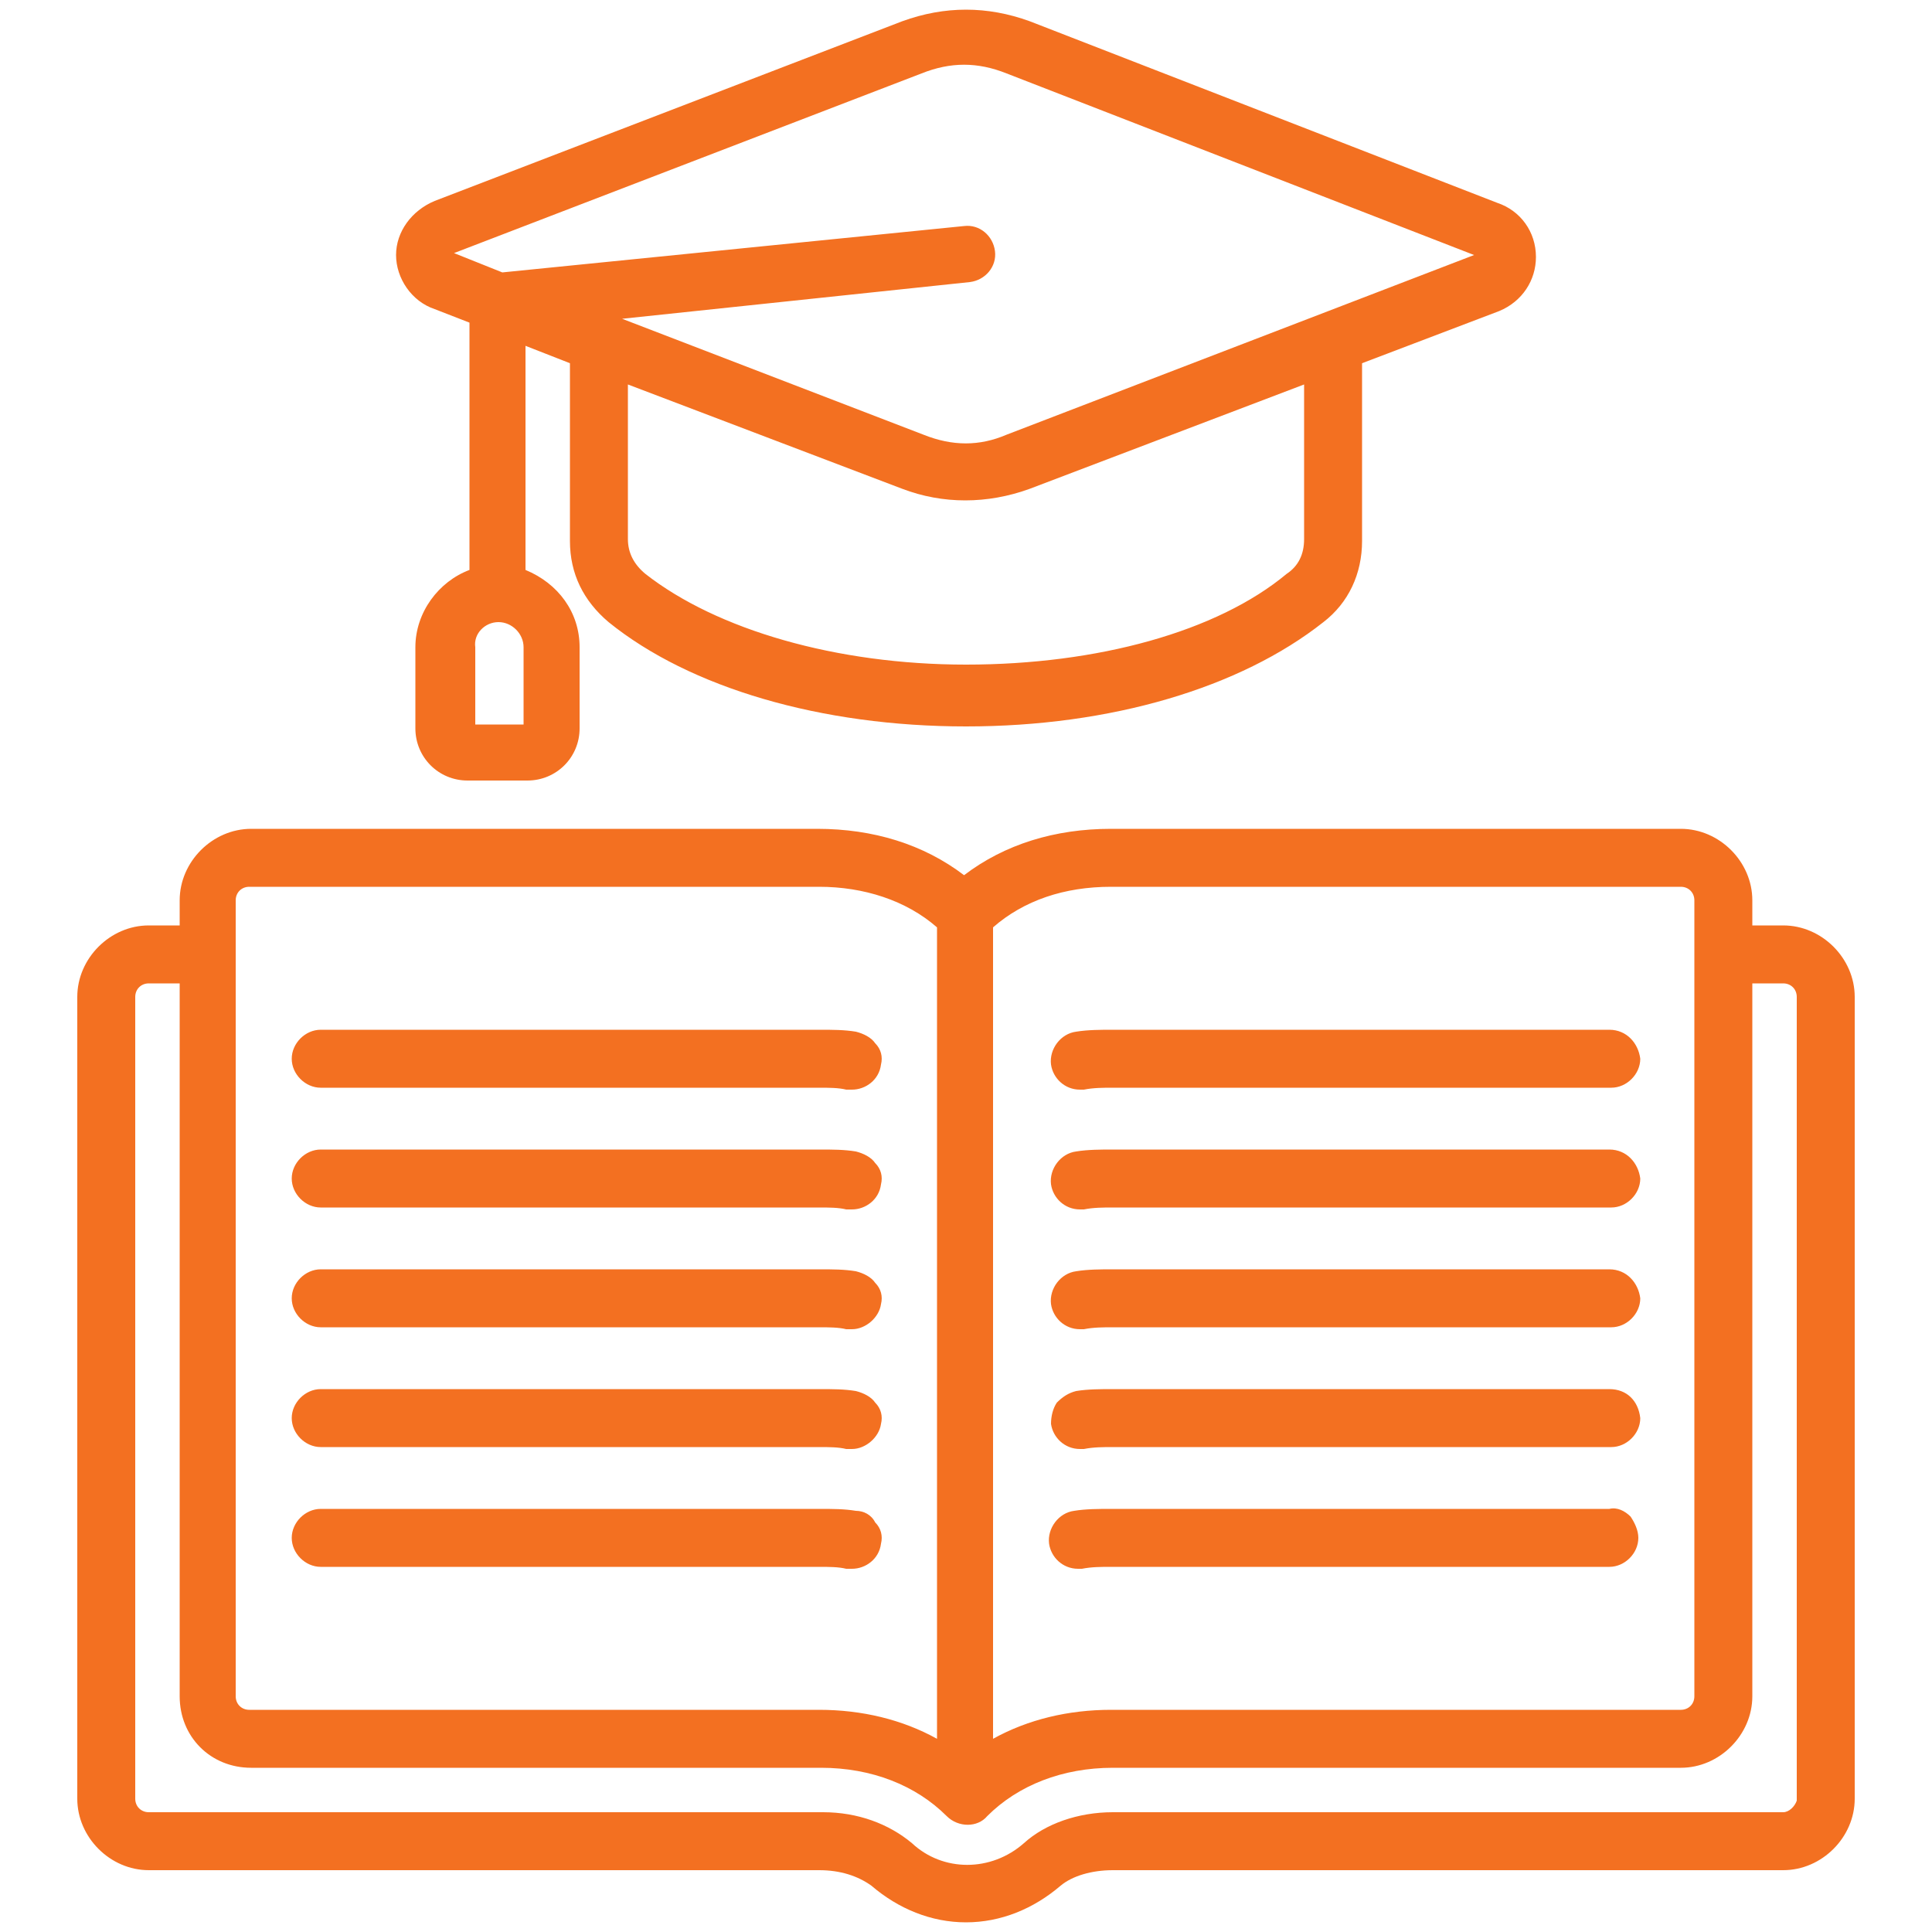 <?xml version="1.0" encoding="UTF-8"?> <svg xmlns="http://www.w3.org/2000/svg" xmlns:xlink="http://www.w3.org/1999/xlink" version="1.1" id="Ebene_1" x="0px" y="0px" viewBox="0 0 100 100" style="enable-background:new 0 0 100 100;" xml:space="preserve"> <style type="text/css"> .st0{fill:#F37021;} </style> <g> <path class="st0" d="M83.3,65.7H57.6c-0.6,0-1.3,0-1.9,0.1c-0.8,0.1-1.4,0.9-1.3,1.7c0.1,0.7,0.7,1.3,1.5,1.3c0.1,0,0.2,0,0.2,0 c0.5-0.1,1-0.1,1.5-0.1l25.8,0c0.8,0,1.5-0.7,1.5-1.5C84.8,66.4,84.2,65.7,83.3,65.7z"></path> <path class="st0" d="M16.6,62.5l25.8,0c0.5,0,1,0,1.4,0.1c0.1,0,0.2,0,0.3,0c0.7,0,1.4-0.5,1.5-1.3c0.1-0.4,0-0.8-0.3-1.1 c-0.2-0.3-0.6-0.5-1-0.6c-0.6-0.1-1.2-0.1-1.9-0.1H16.6c-0.8,0-1.5,0.7-1.5,1.5l0,0C15.1,61.8,15.8,62.5,16.6,62.5z"></path> <path class="st0" d="M16.6,74.9l25.8,0c0.5,0,1,0,1.4,0.1c0.1,0,0.2,0,0.3,0c0.7,0,1.4-0.6,1.5-1.3c0.1-0.4,0-0.8-0.3-1.1 c-0.2-0.3-0.6-0.5-1-0.6c-0.6-0.1-1.2-0.1-1.9-0.1H16.6c-0.8,0-1.5,0.7-1.5,1.5l0,0C15.1,74.2,15.8,74.9,16.6,74.9z"></path> <path class="st0" d="M92.3,47.9h-1.6v-1.3c0-2-1.7-3.7-3.7-3.7l-29.5,0c-2.9,0-5.5,0.8-7.6,2.4c-2.1-1.6-4.7-2.4-7.6-2.4H13 c-2,0-3.7,1.7-3.7,3.7v1.3H7.7c-2,0-3.7,1.7-3.7,3.7v41.5c0,2,1.7,3.7,3.7,3.7h34.7c1.1,0,2,0.3,2.7,0.8c1.4,1.2,3.1,1.9,4.9,1.9 c1.8,0,3.5-0.7,4.9-1.9c0.6-0.5,1.6-0.8,2.7-0.8h34.7c2,0,3.7-1.7,3.7-3.7V51.6C96,49.6,94.3,47.9,92.3,47.9z M48.5,90 c-1.8-1-3.9-1.5-6.1-1.5l-29.5,0c-0.4,0-0.7-0.3-0.7-0.7V46.6c0-0.4,0.3-0.7,0.7-0.7h29.5c2.3,0,4.5,0.7,6.1,2.1V90z M13,91.5h29.5 c2.6,0,4.9,0.9,6.5,2.5c0.6,0.6,1.6,0.6,2.1,0c1.6-1.6,3.9-2.5,6.5-2.5H87c2,0,3.7-1.7,3.7-3.7V50.9h1.6c0.4,0,0.7,0.3,0.7,0.7 v41.6c-0.1,0.3-0.4,0.6-0.7,0.6H57.6c-1.8,0-3.5,0.6-4.6,1.6c-1.7,1.5-4.2,1.5-5.8,0c-1.2-1-2.8-1.6-4.6-1.6H7.7 c-0.4,0-0.7-0.3-0.7-0.7l0-41.5c0-0.4,0.3-0.7,0.7-0.7h1.6v36.9C9.3,89.9,10.9,91.5,13,91.5z M87.7,87.8c0,0.4-0.3,0.7-0.7,0.7 l-29.5,0c-2.2,0-4.3,0.5-6.1,1.5V48c1.6-1.4,3.7-2.1,6.1-2.1l29.5,0c0.4,0,0.7,0.3,0.7,0.7V87.8z"></path> <path class="st0" d="M22.5,16l1.8,0.7v12.8c-1.6,0.6-2.8,2.2-2.8,4v4.2c0,1.5,1.2,2.7,2.7,2.7h3.1c1.5,0,2.7-1.2,2.7-2.7v-4.2 c0-1.8-1.1-3.3-2.8-4l0-11.6l2.3,0.9v9.2c0,1.7,0.7,3.1,2,4.2c4.2,3.4,11,5.4,18.5,5.4c7.5,0,14.2-2,18.5-5.4c1.3-1,2-2.5,2-4.2 v-9.2l7.1-2.7c1.2-0.5,1.9-1.6,1.9-2.8c0-1.3-0.8-2.4-2-2.8L53.3,1.1c-2.2-0.8-4.4-0.8-6.6,0l-24.2,9.3c-1.2,0.5-2,1.6-2,2.8 C20.5,14.4,21.3,15.6,22.5,16z M32.5,19.9l14.2,5.4c2.1,0.8,4.4,0.8,6.6,0l14.2-5.4l0,8c0,0.8-0.3,1.4-0.9,1.8 c-3.6,3-9.8,4.7-16.6,4.7c-6.7,0-12.9-1.8-16.6-4.7c-0.6-0.5-0.9-1.1-0.9-1.8V19.9z M25.8,32.2c0.7,0,1.3,0.6,1.3,1.3v4h-2.5v-4 C24.5,32.8,25.1,32.2,25.8,32.2z M47.8,22.5l-15.6-6l18-1.9c0.8-0.1,1.4-0.8,1.3-1.6c-0.1-0.8-0.8-1.4-1.6-1.3L26,14.1l-2.5-1 c0,0,0,0,0,0l24.2-9.3c1.5-0.6,2.9-0.6,4.4,0l24.2,9.4l-24.2,9.3C50.7,23.1,49.3,23.1,47.8,22.5z"></path> <path class="st0" d="M16.6,68.7l25.8,0c0.5,0,1,0,1.4,0.1c0.1,0,0.2,0,0.3,0c0.7,0,1.4-0.6,1.5-1.3c0.1-0.4,0-0.8-0.3-1.1 c-0.2-0.3-0.6-0.5-1-0.6c-0.6-0.1-1.2-0.1-1.9-0.1H16.6c-0.8,0-1.5,0.7-1.5,1.5C15.1,68,15.8,68.7,16.6,68.7z"></path> <path class="st0" d="M83.3,78.1H57.5c-0.6,0-1.3,0-1.9,0.1c-0.8,0.1-1.4,0.9-1.3,1.7c0.1,0.7,0.7,1.3,1.5,1.3c0.1,0,0.2,0,0.2,0 c0.5-0.1,1-0.1,1.5-0.1h25.8c0.8,0,1.5-0.7,1.5-1.5c0-0.4-0.2-0.8-0.4-1.1C84.1,78.2,83.7,78,83.3,78.1z"></path> <path class="st0" d="M83.3,71.9H57.6c-0.6,0-1.3,0-1.9,0.1c-0.4,0.1-0.7,0.3-1,0.6c-0.2,0.3-0.3,0.7-0.3,1.1 c0.1,0.7,0.7,1.3,1.5,1.3c0.1,0,0.2,0,0.2,0c0.5-0.1,1-0.1,1.5-0.1h25.8c0.8,0,1.5-0.7,1.5-1.5C84.8,72.5,84.2,71.9,83.3,71.9z"></path> <path class="st0" d="M44.3,78.2c-0.6-0.1-1.2-0.1-1.9-0.1H16.6c-0.8,0-1.5,0.7-1.5,1.5l0,0c0,0.8,0.7,1.5,1.5,1.5l25.8,0 c0.5,0,1,0,1.4,0.1c0.1,0,0.2,0,0.3,0c0.7,0,1.4-0.5,1.5-1.3c0.1-0.4,0-0.8-0.3-1.1C45.1,78.4,44.7,78.2,44.3,78.2z"></path> <path class="st0" d="M83.3,59.5H57.6c-0.6,0-1.3,0-1.9,0.1c-0.8,0.1-1.4,0.9-1.3,1.7c0.1,0.7,0.7,1.3,1.5,1.3c0.1,0,0.2,0,0.2,0 c0.5-0.1,1-0.1,1.5-0.1l25.8,0c0.8,0,1.5-0.7,1.5-1.5C84.8,60.2,84.2,59.5,83.3,59.5z"></path> <path class="st0" d="M83.3,53.3H57.6c-0.6,0-1.3,0-1.9,0.1c-0.8,0.1-1.4,0.9-1.3,1.7c0.1,0.7,0.7,1.3,1.5,1.3c0.1,0,0.2,0,0.2,0 c0.5-0.1,1-0.1,1.5-0.1h25.8c0.8,0,1.5-0.7,1.5-1.5C84.8,54,84.2,53.3,83.3,53.3z"></path> <path class="st0" d="M16.6,53.3c-0.8,0-1.5,0.7-1.5,1.5c0,0.8,0.7,1.5,1.5,1.5l25.8,0c0.5,0,1,0,1.4,0.1c0.1,0,0.2,0,0.3,0 c0.7,0,1.4-0.5,1.5-1.3c0.1-0.4,0-0.8-0.3-1.1c-0.2-0.3-0.6-0.5-1-0.6c-0.6-0.1-1.2-0.1-1.9-0.1H16.6z"></path> </g> </svg> 